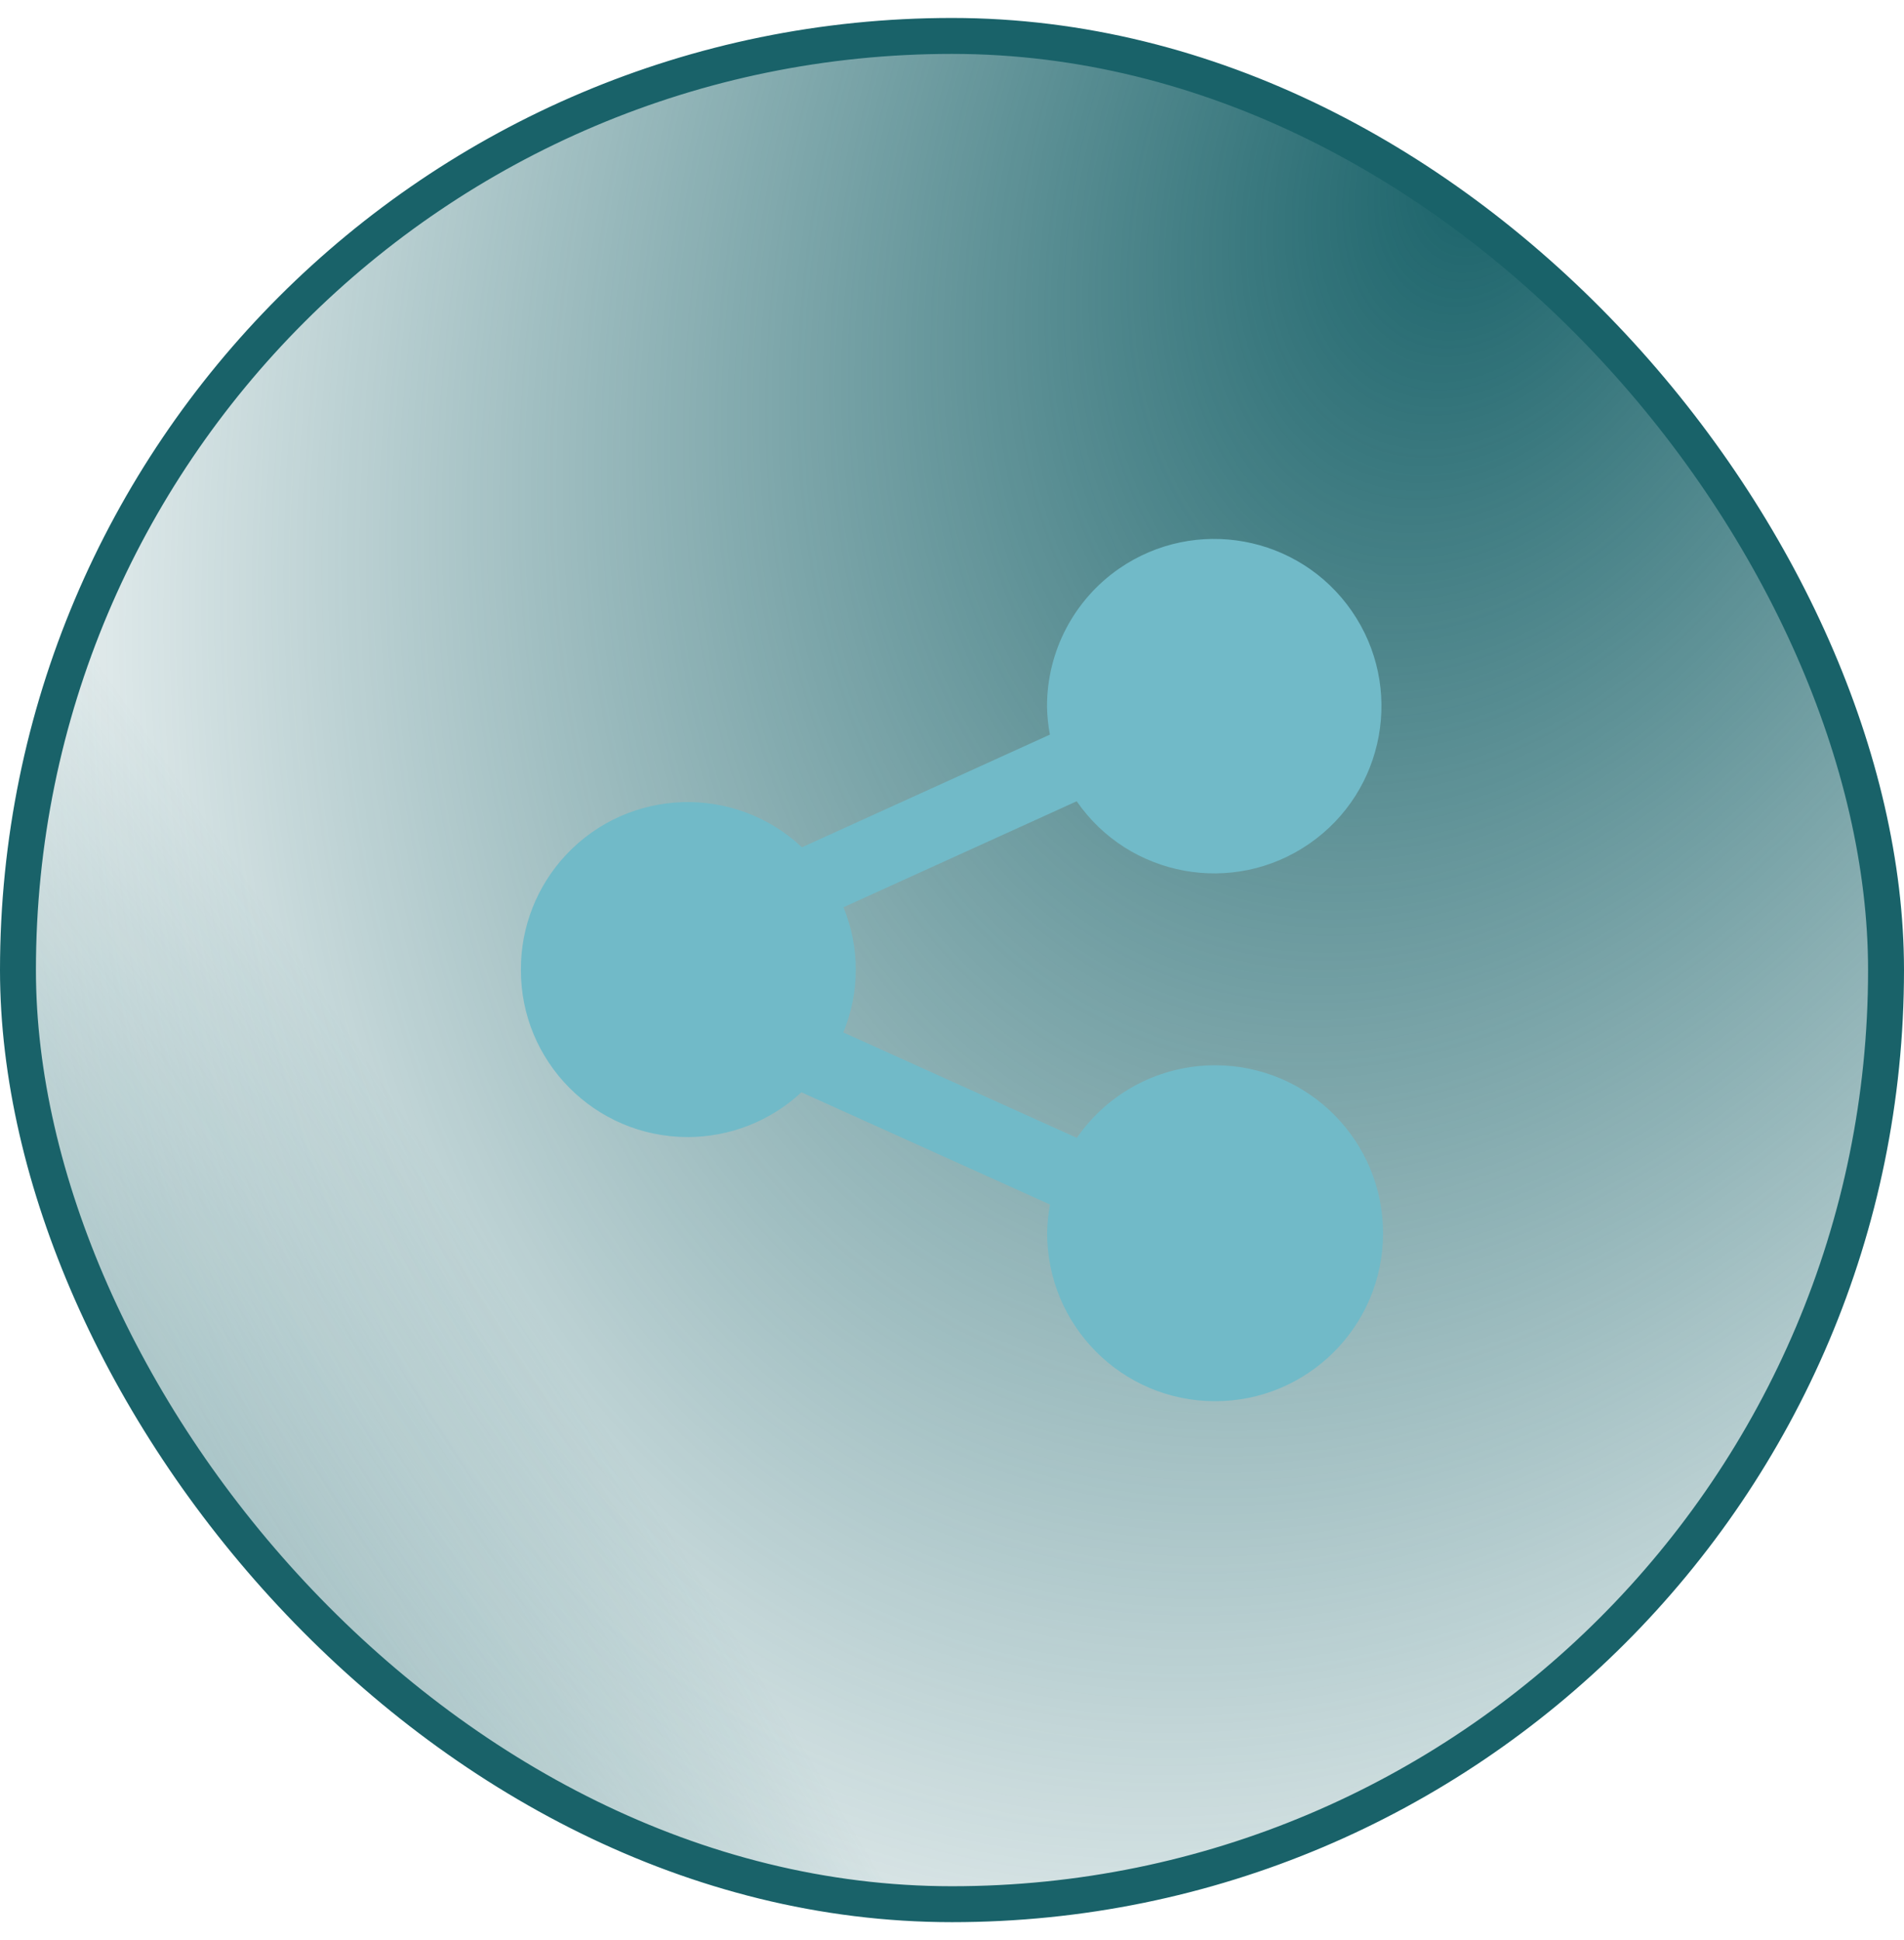 <svg xmlns="http://www.w3.org/2000/svg" width="53" height="54" viewBox="0 0 53 54" fill="none"><rect x="0.5" y="1" width="52" height="52" rx="26" fill="url(#paint0_radial_6249_1993)"></rect><rect x="0.5" y="1" width="52" height="52" rx="26" fill="url(#paint1_radial_6249_1993)"></rect><rect x="0.5" y="1" width="52" height="52" rx="26" stroke="#196269"></rect><g clip-path="url(#clip0_6249_1993)"><path d="M14.5 26.986C14.49 29.55 16.56 31.638 19.125 31.648C20.306 31.652 21.444 31.207 22.308 30.402L29.228 33.526C29.18 33.785 29.154 34.047 29.149 34.31C29.141 36.892 31.227 38.992 33.809 39C36.392 39.008 38.491 36.922 38.499 34.34C38.508 31.758 36.421 29.658 33.839 29.65C32.296 29.645 30.851 30.401 29.975 31.671L23.474 28.736C23.936 27.621 23.938 26.369 23.479 25.252L29.971 22.302C31.433 24.416 34.332 24.945 36.446 23.483C38.561 22.021 39.09 19.122 37.628 17.008C36.166 14.893 33.267 14.365 31.152 15.826C29.893 16.697 29.143 18.131 29.145 19.662C29.149 19.925 29.176 20.188 29.225 20.447L22.323 23.583C20.454 21.827 17.514 21.92 15.759 23.79C14.946 24.655 14.496 25.799 14.5 26.986Z" fill="#71BAC8"></path></g><defs><radialGradient id="paint0_radial_6249_1993" cx="0" cy="0" r="1" gradientUnits="userSpaceOnUse" gradientTransform="translate(41.173 4.432) rotate(110.938) scale(61.758 41.45)"><stop stop-color="#196269"></stop><stop offset="1" stop-color="#196269" stop-opacity="0"></stop></radialGradient><radialGradient id="paint1_radial_6249_1993" cx="0" cy="0" r="1" gradientUnits="userSpaceOnUse" gradientTransform="translate(-1.023 75.23) rotate(-30.466) scale(33.711 140.908)"><stop stop-color="#196269"></stop><stop offset="1" stop-color="#196269" stop-opacity="0"></stop></radialGradient><clipPath id="clip0_6249_1993"><rect width="24" height="24" fill="white" transform="translate(14.5 15)"></rect></clipPath></defs></svg>
